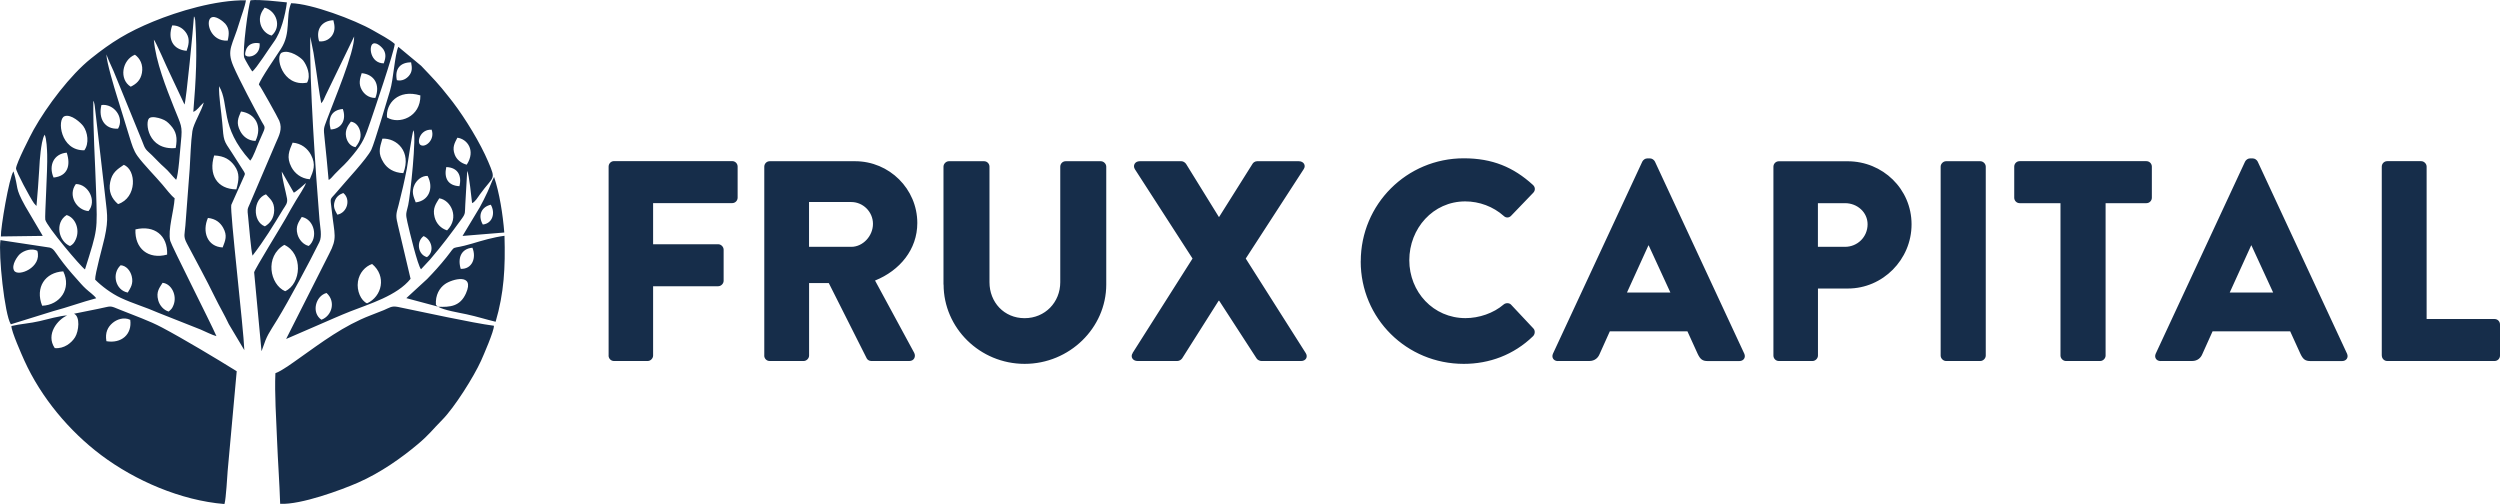 <svg xmlns="http://www.w3.org/2000/svg" id="uuid-8dde2b07-8232-46b6-a8dd-ae7d02cba1a1" data-name="Layer 2" viewBox="0 0 482.12 97.2"><g id="uuid-5f1ea131-95eb-417b-b483-a026af5653ce" data-name="Layer 1"><path d="M97.25,44.84c-.27-3.46-.93-7.67-1.97-10.72-.48.93-.81,1.93-1.29,2.95-.47,1-.97,2.02-1.48,2.93l-3.31,5.5,8.05-.66ZM93.11,43.3c-1.04-1.82-.21-3.42,1.54-3.82.92,1.58.35,3.62-1.54,3.82ZM8.25,45.5l-3.39-5.75c-2.1-3.78-1.19-3.21-2.26-6.7-.84,1.13-2.5,10.98-2.43,12.55l8.07-.11h.01ZM48.65,13.78c.73-.47,3.35-4.61,4.16-5.7,1.38-1.85,2.22-5.21,2.52-7.62-1.95-.18-5.12-.6-7.01-.41-.41.83-1.64,10.07-1.21,11.09.19.46,1.23,2.24,1.54,2.64ZM52.39,6.86c-1.03-.24-1.88-1.16-2.16-2.24-.37-1.42.25-2.41.8-3.15,2.34.67,3.32,3.71,1.36,5.39ZM50.07,8.35c.2,2.37-2.09,2.86-2.58,2.41,0,0-.42.08-.08-1.05.35-1.14,1.38-1.6,2.65-1.36h0ZM.09,46.31c-.42,2.72.79,14.36,2,16.23l8.18-2.54c2.86-.76,5.48-1.74,8.28-2.48-.41-.6-1.42-1.29-1.97-1.81-.73-.67-1.15-1.21-1.81-1.94-1.22-1.35-2.26-2.59-3.37-4.12-.82-1.13-1.09-1.74-1.84-1.91L.09,46.31ZM7.2,48.37c.96,3.22-3.76,5.1-4.48,3.81-.6-1.07.69-2.82,1.12-3.19.83-.72,2.32-1.18,3.37-.62h0ZM8.13,58.96c-1.4-3.54.59-6.44,4.07-6.63,1.64,3.36-.65,6.51-4.07,6.63ZM84.46,59.14c1.18.7,3.94,1.13,5.52,1.47,2.03.44,3.84,1.02,5.6,1.44,1.63-5.57,1.89-10.43,1.71-16.58-2.22.3-4.25.91-6.26,1.51-4.59,1.37-2.76-.08-4.97,2.68-1.24,1.55-2.4,2.82-3.68,4.14l-3.94,3.62s-.06.07-.07.08l6.09,1.63h0ZM88.85,51.85c-.63-2.07.07-3.88,2.25-4.08.81,1.93-.03,4.17-2.25,4.08ZM84.46,59.14l-.39-.33c-.15-1.93.72-3.3,1.74-4.02,1.38-.98,5.82-2.2,4.05,1.78-1.12,2.52-3.06,2.69-5.4,2.58h0ZM49.92,16.3c.27.25,3.69,6.37,3.94,6.99.67,1.62-.07,2.9-.66,4.26l-5.02,11.75c-.51,1.12-.49,1.06-.34,2.42.17,1.6.58,6.73.86,7.58,2.3-2.99,3.94-5.71,5.9-8.94.43-.7.92-1.16.75-2.09-.29-1.56-.93-3.69-1.02-5.19l2.33,4.08c.4-.15,2.04-1.57,2.35-1.88-.23.75-1.44,2.56-1.91,3.34-.68,1.13-1.38,2.37-2.02,3.52-.63,1.14-5.97,9.8-6.07,10.37l1.42,15.19c.07-.13.04-.01.16-.39.92-2.75,1.2-2.93,2.92-5.74,2.14-3.49,6.17-11.01,8.08-14.88.57-1.16.13-2.94.02-4.31-.74-9.15-1.96-26.54-1.77-35.29l.62,3.1c.17,1.09.33,2.18.49,3.24.33,2.12.6,4.47,1,6.48.39-.38.61-1.01.84-1.51l5.51-11.37c.04,3.15-3.86,12.25-5.25,16.03-.66,1.8-.67,1.59-.45,3.68.27,2.65.55,5.3.77,7.94.35-.08.69-.59,1.21-1.13,1.77-1.83,1.79-1.61,3.56-3.76,1.82-2.23,2.24-3.24,3.33-6.45.63-1.87,4.45-13.02,4.66-14.86-.88-.83-3.02-1.94-4.19-2.62-3.55-2.05-11.97-5.18-15.8-5.24-1.12,2.69.06,5.7-1.97,8.81-.72,1.11-4.08,6-4.24,6.86h0ZM61.54,7.97c-.69-2.29.5-3.98,2.75-4.07.27,1.06.39,1.96-.22,2.91-.42.64-1.31,1.3-2.52,1.16h0ZM74.02,12.22c-2.66-.01-2.98-3.45-2.04-3.82.73-.29,1.79.81,2.03,1.24.5.87.32,1.68,0,2.57h.01ZM59.23,15.94c-4.83.9-6.28-5.22-4.85-5.81,1.49-.61,3.64.97,4.09,1.54.68.88,1.56,2.85.75,4.26h0ZM72.38,18.89c-1.31,0-2.16-.76-2.62-1.57-.65-1.15-.35-2.15-.01-3.21,2.48.23,3.62,2.28,2.63,4.79h0ZM63.77,24.97c-.57-2.14.09-3.75,2.34-3.95.73,2-.18,3.85-2.34,3.95ZM67.67,23.46c.96.13,1.6.95,1.81,1.99.27,1.37-.43,2.28-.92,2.93-.96-.15-1.62-.98-1.82-2.01-.26-1.36.45-2.27.93-2.91ZM56.43,27.51c1.71.13,2.92,1.16,3.55,2.37.99,1.89.45,3.1-.24,4.69-1.7-.13-2.93-1.17-3.55-2.36-.99-1.9-.43-3.11.24-4.7ZM51.3,37.48c.71.84,1.61,1.36,1.58,3.08-.03,1.51-.82,2.54-1.8,3.09-2.43-.92-2.31-5.3.22-6.18h0ZM58.2,41.84c2.43.46,3.21,4,1.35,5.59-1.03-.22-1.89-1.19-2.18-2.24-.44-1.6.28-2.43.82-3.35h.01ZM54.83,47.22c3.68,1.71,3.28,7.52.16,8.94-2.94-1.28-4.01-6.7-.16-8.94ZM76.68,43.13c-.45-1.7-.2-2.08.2-3.63.59-2.32,1.14-4.65,1.59-7.05.22-1.18,1-6.77,1.26-7.33.63.97-.61,12.69-1.01,14.43-.38,1.65-.55,1.58-.15,3.32.4,1.76,1.96,8.27,2.62,9.06.52-.6,1.13-1.17,1.71-1.84,2.5-2.93,3.9-4.83,6.13-7.88.82-1.11.59-1.18.7-2.76.14-2.15.25-4.34.37-6.5.38.65.84,5.49.94,6.22.56-.19,1.09-1.1,1.53-1.71,2.66-3.66,3.13-2.62,1.58-6.28-1.52-3.59-4.39-8.3-6.79-11.45-.32-.42-.42-.53-.71-.91-2.21-2.82-3.01-3.57-5.43-6.13l-4.4-3.66c-.68,1.46-.95,6.32-1.6,8.45-.52,1.71-3,10.12-3.6,11.38-.82,1.73-4.98,6.13-6.67,8.16-1.44,1.73-1.27.79-.96,3.66.51,4.67,1.11,5.18-.5,8.25l-8.31,16.44,6.25-2.71c2.06-.89,4.08-1.8,6.16-2.62,3.64-1.43,9.01-3.03,11.59-6.27l-2.51-10.63h.01ZM76.53,15.46c-.44-2.2.68-3.44,2.75-3.44.21,1.06.24,1.82-.42,2.6-.44.52-1.28,1.1-2.34.84h0ZM74.63,22.65c-.24-2.64,2.13-5.54,6.44-4.25.07,4.21-4.15,5.66-6.44,4.25ZM83.24,25.01c.69,1.94-1.19,3.53-2.13,2.96-.79-.48-.13-3.07,2.13-2.96ZM90.01,31.76c-1.09-.28-1.95-.98-2.31-1.93-.55-1.45,0-2.28.5-3.27,1.87.22,3.6,2.43,1.81,5.2ZM77.78,33.39c-1.88-.07-3.12-.94-3.81-2.04-1.08-1.72-.82-2.66-.23-4.61,2.75-.14,5.65,2.48,4.04,6.65ZM88.6,35.91c-2.18-.11-3.01-1.52-2.54-3.69,2.19.07,3.05,1.6,2.54,3.69ZM80.17,39.03c-.42-1.12-.89-2.04-.21-3.44.39-.79,1.3-1.7,2.5-1.67,1.25,2.36.23,4.83-2.3,5.11h.01ZM65.06,41.4c-.41-.78-.91-1.44-.49-2.65.27-.78.87-1.26,1.63-1.53,1.48,1.17.81,3.8-1.14,4.18ZM86.22,44.43c-1.17-.37-2.08-1.28-2.41-2.56-.45-1.75.31-2.63.9-3.63,2.24.33,3.97,3.73,1.51,6.19ZM82.34,49.59c-1.76-.49-2.1-2.99-.65-4.06,1.51.62,2.21,2.95.65,4.06ZM70.78,58.5c-1.16-.52-2.03-2.4-1.75-4.21.26-1.67,1.4-2.92,2.73-3.38,2.82,2.33,1.93,6.27-.98,7.59ZM61.99,61.66c-1.99-1.33-1.14-4.6.98-5.16,1.82,1.62,1.08,4.39-.98,5.16ZM14.28,60.5c1.22.56.92,3.36.2,4.53-.65,1.06-2.11,2.28-3.92,2.1-1.81-2.67.61-5.55,2.39-6.29-1.03-.03-4.17.81-5.32,1.09-1.75.42-3.75.54-5.43.94-.03,1,2.04,5.65,2.51,6.69,3.21,7.08,8.64,13.59,14.83,18.23,6.52,4.89,15.32,8.72,23.73,9.41.02-.05.04-.1.05-.14.25-.86.53-5.43.59-6.31l1.74-19.16c-3.87-2.41-10.41-6.32-14.38-8.42-2.58-1.37-5.17-2.23-8.01-3.39-2.33-.95-1.58-.76-4.33-.22-1.59.31-3.1.62-4.66.94h0ZM20.52,65.79c-.29-1.67.29-2.74,1.17-3.49.79-.68,2.17-1.23,3.43-.62.38,2.83-1.73,4.61-4.6,4.12h0ZM54.04,97.16c3.98.21,11.81-2.69,14.99-4.08,4.39-1.92,8.48-4.84,11.51-7.39,2.34-1.97,2.81-2.78,4.73-4.71,2.39-2.41,6.12-8.36,7.49-11.39.45-1,2.56-5.82,2.49-6.77-4.33-.57-13.44-2.6-18.52-3.63-1.24-.25-1.62.17-2.69.61-.84.35-1.7.67-2.57,1.01-5.21,2-9.42,5.2-13.83,8.32-1.11.78-3.25,2.38-4.53,2.84-.17,3.89.16,8.93.32,12.91.16,4.08.47,8.22.6,12.27h.01ZM7.04,39.66c.21-2.3.38-4.58.52-6.92.07-1.19.13-2.37.28-3.53.11-.86.31-2.48.77-3.24.39.75.47,3.03.49,3.86.09,2.93-.49,11.91-.37,12.53.26,1.27,6.84,9.07,7.66,9.6,2.48-7.9,2.39-7.33,2.14-15.13-.18-5.66-.6-11.75-.53-17.37.12.2.06.01.17.43.05.16.09.42.11.59l1.9,16.47c.42,4.14.84,5.03,0,8.86-.34,1.55-1.88,7.02-1.83,8.12,1.22,1.23,3.12,2.67,4.95,3.52,2.33,1.09,4.8,1.79,7.23,2.87l8.16,3.23c.8.33,2.31,1.11,3.05,1.27-1.19-2.73-8.71-17.51-8.91-18.37-.49-2.12.72-5.8.85-8.22-.7-.52-1.67-1.82-2.37-2.64-1.3-1.54-3.62-3.88-4.78-5.48-.79-1.09-1.09-2.21-1.55-3.67-.81-2.59-1.59-5.23-2.42-7.85-.48-1.53-2.02-6.63-2.04-8.1.36,1.03.9,2.14,1.38,3.22l5.48,13.42c.68,1.89.77,1.68,1.92,2.8.81.78,1.54,1.62,2.38,2.34.89.76,1.48,1.63,2.28,2.41.45-.72.79-6,.93-7.35.33-3.15.08-3.01-1.37-6.68-1.4-3.54-3.52-8.81-3.85-13,.4.42,2.5,5.33,2.96,6.24l2.95,6.27c.33-.68,1.72-15.1,1.82-16.98.18.28,0-.25.18.42.06.21.07.34.08.55.4,6.23.14,11.14-.38,17.43.8-.33,1.13-1.01,2.02-1.82-.4,1.6-1.99,4.08-2.2,5.53-.31,2.12-.38,5.1-.52,7.3l-.83,10.92c-.12,1.67-.46,2.03.29,3.44,1.82,3.45,3.72,6.9,5.42,10.39.88,1.81,1.86,3.43,2.66,5.16l3,5.03c-.14-4.1-2.81-26.86-2.52-28.01l2.37-5.3c.26-.61.38-.62.05-1.17-.27-.45-.49-.75-.77-1.2-.5-.8-.98-1.56-1.52-2.38-1.67-2.5-1.57-2.22-1.87-5.81-.17-2.08-.69-5.05-.61-7.04,2.08,3.58.02,7.72,6.01,14.36.62-.71,1.24-2.64,1.7-3.67.28-.62.51-1.16.8-1.81.49-1.09.24-1.09-.25-1.98-1.27-2.27-4.45-8.28-5.51-10.77-1.38-3.23-.13-3.98,1.18-8.46.37-1.26,1.06-2.98,1.25-4.23-5.84-.08-13.17,2.16-17.84,4.08-4.98,2.05-8.08,3.97-12.06,7.16-3.95,3.16-8.46,9.11-11.04,13.71-.56,1-3.36,6.48-3.4,7.47-.02.56,2.7,5.64,3.46,6.71l.44.5.05-.03ZM43.91,7.83c-3.3.22-4.32-3.63-3.24-4.4.84-.6,2.46.78,2.77,1.14.79.93.79,1.91.47,3.26ZM35.99,9.8c-2.63-.22-3.72-2.26-2.78-4.9,1.33-.03,2.28.75,2.78,1.58.66,1.09.38,2.24,0,3.32ZM25.21,16.72c-2.29-1.41-1.69-5.15.81-6.17.97.69,1.64,1.92,1.35,3.52-.26,1.42-1.1,2.13-2.16,2.65ZM19.56,20.25c2.39-.31,4.46,2.4,3.21,4.56-2.64.17-3.84-2.06-3.21-4.56ZM46.47,21.5c2.8.38,4.16,2.89,2.8,5.68-1.5-.05-2.44-.94-2.94-1.89-.82-1.57-.43-2.47.14-3.78h0ZM33.88,28.55c-5.41.49-5.95-5.03-5.11-5.75.5-.42,1.74-.1,2.35.12.86.3,1.23.65,1.74,1.2,1.15,1.24,1.4,2.42,1.02,4.43ZM16.26,28.98c-4.64.11-5.28-5.98-3.83-6.56,1.28-.51,3.21,1.31,3.63,1.9.85,1.17,1.18,3.34.2,4.67h0ZM10.33,34.24c-1.01-2.32.04-4.59,2.54-4.8.81,2.5.16,4.53-2.54,4.8ZM41.3,29.98c2.02.08,3.1.86,3.91,1.97,1.09,1.49.85,2.83.37,4.57-3.75-.04-5.4-2.87-4.28-6.54ZM22.77,39.36c-1.25-1.06-1.88-2.44-1.52-4.24.36-1.84,1.35-2.46,2.62-3.33,2.45.95,2.59,6.35-1.1,7.57ZM14.63,35.49c2.39,0,4.1,3.23,2.44,5.22-2.33-.19-4.04-3.05-2.44-5.22ZM12.84,41.47c1.65.47,2.62,2.72,1.8,4.64-.28.66-.58,1.05-1.14,1.34-2.19-.89-2.99-4.5-.65-5.98h-.01ZM40.11,42.03c1.48.16,2.36.89,2.92,1.88.87,1.54.42,2.48-.09,3.81-2.98-.14-4-3.07-2.84-5.7h.01ZM26.12,44.24c3.63-.87,6.26,1.14,6.11,4.86-3.64.99-6.28-1.19-6.11-4.86ZM23.26,51.15c1.1.08,1.87,1.05,2.14,2.1.38,1.5-.26,2.3-.76,3.17-2.36-.43-3.16-3.62-1.37-5.27h0ZM31.35,54.54c1.71.17,2.83,2.4,2.13,4.25-.28.74-.48.88-.95,1.29-.93-.25-1.75-1.15-2.02-2.17-.46-1.69.29-2.45.84-3.37ZM459.33,68.57c0,.55.44,1.05,1.05,1.05h20.69c.61,0,1.05-.5,1.05-1.05v-6c0-.55-.44-1.05-1.05-1.05h-13.1v-29.39c0-.55-.5-1.05-1.05-1.05h-6.55c-.61,0-1.05.5-1.05,1.05v36.43h0ZM430,56.41l4.13-9.08h.06l4.18,9.08h-8.37ZM416.68,69.62h6.05c1.1,0,1.71-.66,1.98-1.32l1.98-4.4h14.97l1.98,4.35c.5,1.05.94,1.38,1.93,1.38h6.11c.83,0,1.27-.72.94-1.43l-17.23-37.04c-.17-.33-.55-.61-.94-.61h-.55c-.39,0-.77.28-.94.61l-17.23,37.04c-.33.72.11,1.43.94,1.43h.01ZM397.36,68.57c0,.55.5,1.05,1.05,1.05h6.6c.55,0,1.05-.5,1.05-1.05v-29.39h7.87c.61,0,1.05-.5,1.05-1.05v-6c0-.55-.44-1.05-1.05-1.05h-24.44c-.61,0-1.05.5-1.05,1.05v6c0,.55.44,1.05,1.05,1.05h7.87v29.39h0ZM374.25,68.57c0,.55.5,1.05,1.05,1.05h6.6c.55,0,1.05-.5,1.05-1.05v-36.43c0-.55-.5-1.05-1.05-1.05h-6.6c-.55,0-1.05.5-1.05,1.05v36.43ZM350.58,47.6v-8.42h5.23c2.37,0,4.35,1.76,4.35,4.07,0,2.48-1.98,4.35-4.35,4.35h-5.23ZM342,68.57c0,.55.44,1.05,1.05,1.05h6.49c.55,0,1.05-.5,1.05-1.05v-12.93h5.78c6.71,0,12.27-5.56,12.27-12.38s-5.56-12.16-12.33-12.16h-13.26c-.61,0-1.05.5-1.05,1.05v36.43h0ZM313.76,56.41l4.13-9.08h.06l4.18,9.08h-8.37ZM300.44,69.62h6.05c1.1,0,1.71-.66,1.98-1.32l1.98-4.4h14.97l1.98,4.35c.5,1.05.94,1.38,1.93,1.38h6.11c.83,0,1.27-.72.94-1.43l-17.23-37.04c-.17-.33-.55-.61-.94-.61h-.55c-.39,0-.77.28-.94.61l-17.23,37.04c-.33.72.11,1.43.94,1.43h.01ZM262.41,50.41c0,11.01,8.86,19.76,19.87,19.76,4.9,0,9.63-1.71,13.37-5.34.39-.39.44-1.1.06-1.49l-4.29-4.57c-.33-.39-1.05-.39-1.43-.06-1.98,1.71-4.79,2.64-7.37,2.64-6.22,0-10.84-5.06-10.84-11.17s4.57-11.34,10.79-11.34c2.7,0,5.39.99,7.43,2.81.39.39.99.39,1.38,0l4.29-4.46c.44-.44.44-1.1-.06-1.54-3.74-3.41-7.81-5.12-13.32-5.12-11.01,0-19.87,8.86-19.87,19.87h-.01ZM117.36,68.57c0,.55.44,1.05,1.05,1.05h6.49c.55,0,1.05-.5,1.05-1.05v-13.37h12.55c.55,0,1.05-.5,1.05-1.05v-6c0-.55-.5-1.05-1.05-1.05h-12.55v-7.93h15.25c.61,0,1.05-.5,1.05-1.05v-6c0-.55-.44-1.05-1.05-1.05h-22.78c-.61,0-1.05.5-1.05,1.05v36.45ZM147.38,68.57c0,.55.44,1.05,1.05,1.05h6.55c.55,0,1.05-.5,1.05-1.05v-13.98h3.8l7.32,14.53c.11.22.44.5.88.5h7.32c.94,0,1.32-.88.94-1.6l-7.54-13.92c4.79-1.93,8.15-6,8.15-11.09,0-6.58-5.39-11.92-12-11.92h-16.46c-.61,0-1.05.5-1.05,1.05v36.43h-.01ZM156.02,47.6v-8.64h8.15c2.26,0,4.18,1.88,4.18,4.21s-1.93,4.43-4.18,4.43h-8.15ZM181.97,54.87c0,8.37,6.99,15.3,15.63,15.3s15.74-6.93,15.74-15.3v-22.73c0-.55-.5-1.05-1.05-1.05h-6.77c-.61,0-1.05.5-1.05,1.05v22.29c0,3.85-2.92,6.93-6.88,6.93s-6.77-3.08-6.77-6.93v-22.29c0-.55-.44-1.05-1.05-1.05h-6.77c-.55,0-1.05.5-1.05,1.05v22.73h.02ZM218.44,68.08c-.5.72,0,1.54.94,1.54h7.65c.44,0,.77-.28.94-.5l7.04-11.12h.11l7.21,11.12c.16.28.61.5.94.5h7.65c.88,0,1.38-.77.88-1.54l-11.56-18.22,11.17-17.23c.5-.72,0-1.54-.94-1.54h-8.04c-.39,0-.77.28-.88.5l-6.44,10.24h-.06l-6.33-10.24c-.17-.22-.5-.5-.88-.5h-8.04c-.94,0-1.38.83-.94,1.54l11.12,17.23-11.56,18.22h.02Z" style="fill: #162d4a; stroke-width: 0px;"></path></g></svg>